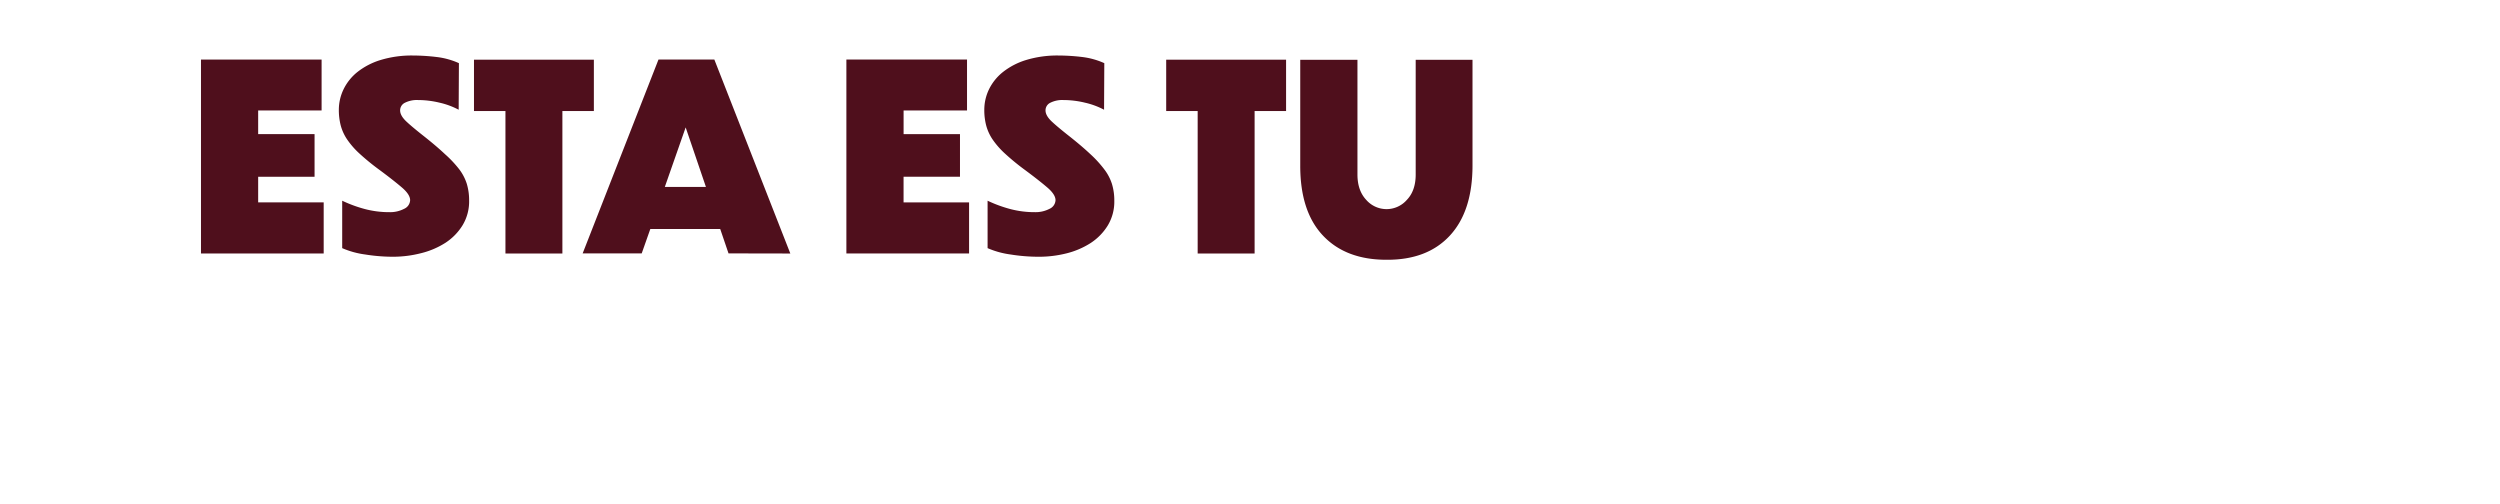 <svg id="Capa_1" data-name="Capa 1" xmlns="http://www.w3.org/2000/svg" xmlns:xlink="http://www.w3.org/1999/xlink" viewBox="0 0 827.67 167"><defs><style>.cls-1{fill:none;}.cls-2{clip-path:url(#clip-path);}.cls-3{fill:#4f0f1c;}</style><clipPath id="clip-path"><rect class="cls-1" x="62.33" y="-9.33" width="430.67" height="113.33"/></clipPath></defs><g class="cls-2"><path class="cls-3" d="M66.54,83.93V19.72h39.93V36.57h-21V44.4h18.67V58.52H85.47V67h21.69V83.92H66.54Z"/><path class="cls-3" d="M151.93,20.91l-.08,15.42A25.3,25.3,0,0,0,145.56,34a30.48,30.48,0,0,0-7.15-.88,8.79,8.79,0,0,0-4.4.92,2.78,2.78,0,0,0-1.54,2.52c0,1.16.71,2.41,2.15,3.75s3.46,3,6,5q4,3.18,6.75,5.77A37.21,37.21,0,0,1,152,56a15.83,15.83,0,0,1,2.54,4.85,18.65,18.65,0,0,1,.77,5.5,15.25,15.25,0,0,1-2.17,8.23,18.52,18.52,0,0,1-5.62,5.77,26.7,26.7,0,0,1-8,3.44A37.26,37.26,0,0,1,130.14,85a58.54,58.54,0,0,1-9.25-.75,28.31,28.31,0,0,1-7.6-2.1V66.45a43.49,43.49,0,0,0,7.4,2.73,31.34,31.34,0,0,0,8.19,1.06,10,10,0,0,0,4.9-1.1,3.28,3.28,0,0,0,2-2.85c0-1.26-.91-2.67-2.71-4.21s-4.26-3.48-7.35-5.77A76.9,76.9,0,0,1,119,50.83a26.91,26.91,0,0,1-4.12-4.73,15.39,15.39,0,0,1-2.1-4.65,20.39,20.39,0,0,1-.6-5.13,15.55,15.55,0,0,1,1.54-6.71,16.64,16.64,0,0,1,4.56-5.73,23.36,23.36,0,0,1,7.67-4,35.33,35.33,0,0,1,10.85-1.5,66.62,66.62,0,0,1,7.65.48A25,25,0,0,1,151.93,20.91Z"/><path class="cls-3" d="M167.34,83.93V36.76H156.92v-17h39.69v17H186.19V83.93Z"/><path class="cls-3" d="M233.71,61.89,227,42.18l-6.9,19.71Zm7.48,22-2.75-8.08H215.3l-2.85,8.08H192.9L218,19.72h18.5l25.15,64.21Z"/><path class="cls-3" d="M280.21,83.93V19.72h39.94V36.57h-21V44.4h18.67V58.52H299.14V67h21.69V83.92H280.21Z"/><path class="cls-3" d="M365.6,20.91l-.08,15.42A25.3,25.3,0,0,0,359.23,34a30.48,30.48,0,0,0-7.15-.88,8.79,8.79,0,0,0-4.4.92,2.78,2.78,0,0,0-1.54,2.52c0,1.16.71,2.41,2.15,3.75s3.46,3,6,5q4,3.18,6.75,5.77a37.21,37.21,0,0,1,4.56,5,15.83,15.83,0,0,1,2.54,4.85,18.65,18.65,0,0,1,.77,5.5,15.25,15.25,0,0,1-2.17,8.23,18.52,18.52,0,0,1-5.62,5.77,26.7,26.7,0,0,1-8,3.44A37.26,37.26,0,0,1,343.81,85a58.54,58.54,0,0,1-9.25-.75,28.31,28.31,0,0,1-7.6-2.1V66.45a43.49,43.49,0,0,0,7.4,2.73,31.34,31.34,0,0,0,8.19,1.06,10,10,0,0,0,4.9-1.1,3.28,3.28,0,0,0,2-2.85c0-1.26-.91-2.67-2.71-4.21s-4.26-3.48-7.35-5.77a76.9,76.9,0,0,1-6.69-5.48,27,27,0,0,1-4.13-4.73,15.39,15.39,0,0,1-2.1-4.65,20.39,20.39,0,0,1-.6-5.13,15.55,15.55,0,0,1,1.54-6.71A16.64,16.64,0,0,1,332,23.88a23.36,23.36,0,0,1,7.67-4,35.33,35.33,0,0,1,10.85-1.5,66.62,66.62,0,0,1,7.65.48A25,25,0,0,1,365.6,20.91Z"/><path class="cls-3" d="M396.51,83.93V36.76H386.09v-17h39.69v17H415.36V83.93Z"/><path class="cls-3" d="M487.5,54.75Q487.5,69.9,480,78t-21,8q-13.44,0-21-8t-7.53-23.21v-35h18.94v38c0,3.56,1,6.35,2.92,8.4a8.92,8.92,0,0,0,13.42,0q2.94-3.06,2.94-8.4v-38H487.5Z"/></g></svg>